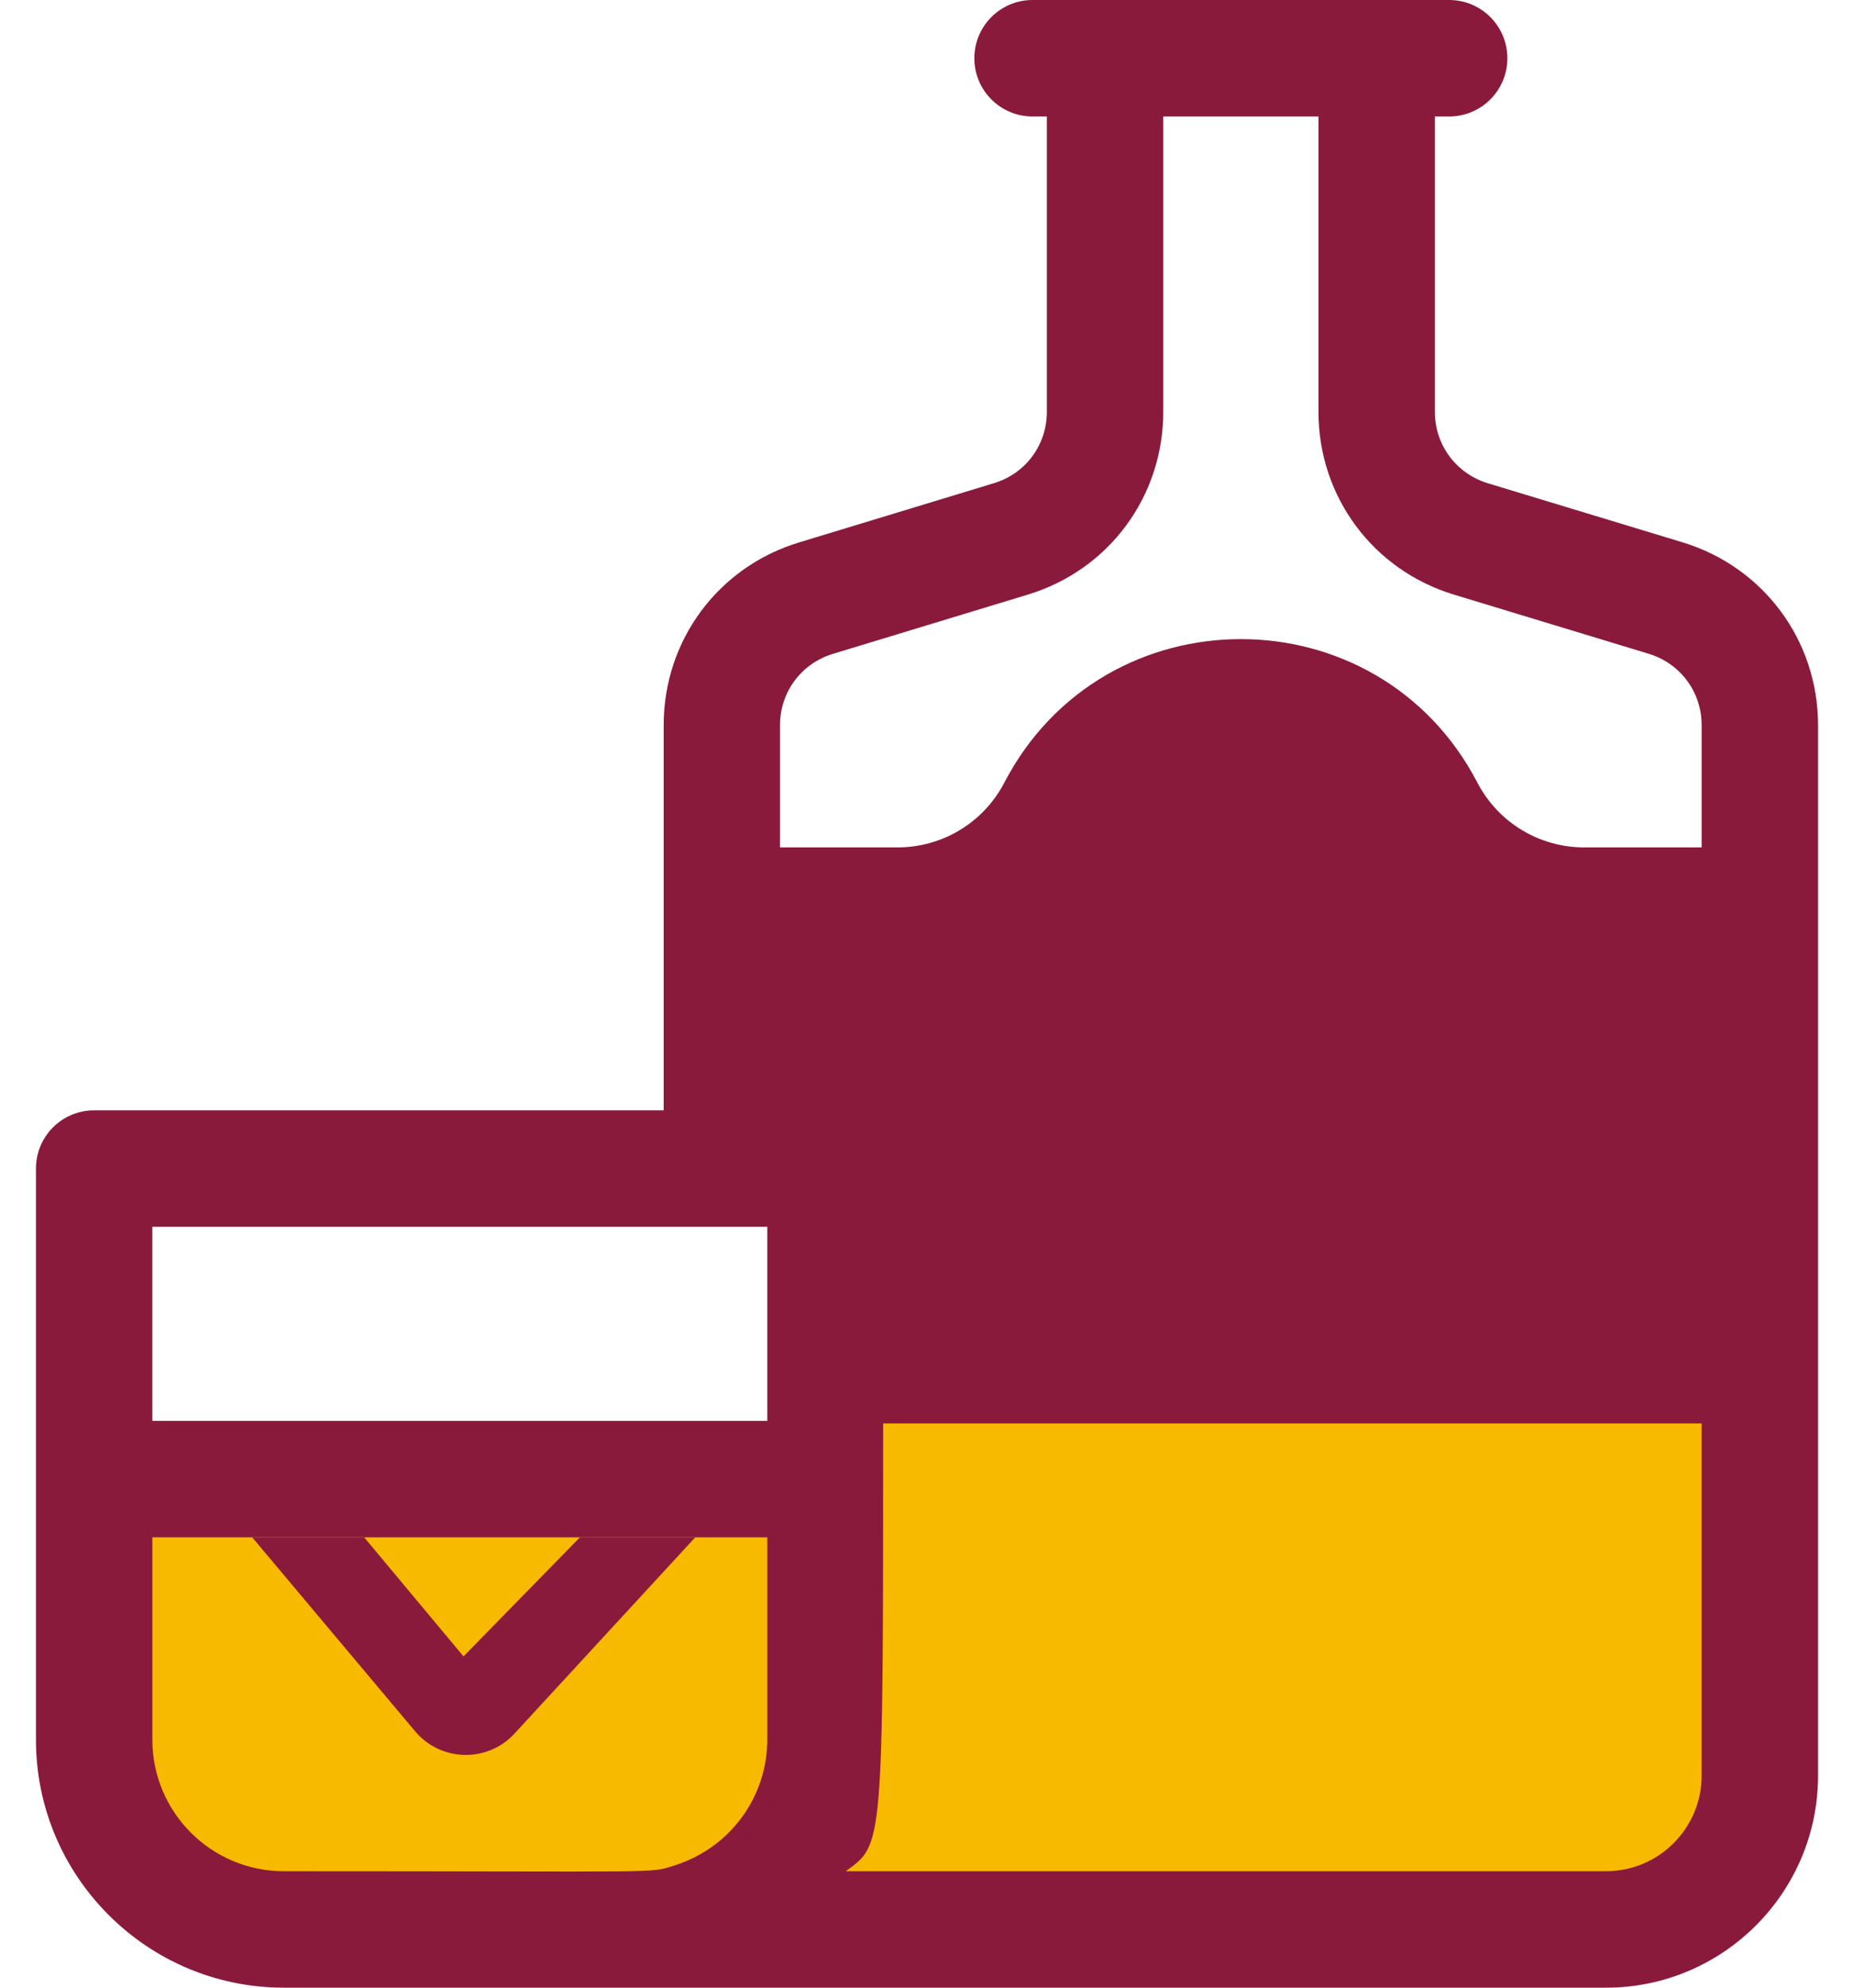 <svg width="28" height="30" viewBox="0 0 28 30" fill="none" xmlns="http://www.w3.org/2000/svg">
    <rect x="2" y="23" width="10" height="6" fill="#F8B901"/>
    <rect x="12" y="20.738" width="14" height="8.262" fill="#F8B901"/>
    <path d="M25.413 8.186L22.468 7.293C21.991 7.147 21.67 6.715 21.67 6.216V1.758H21.886C22.372 1.758 22.765 1.364 22.765 0.879C22.765 0.394 22.372 0 21.886 0C21.202 0 16.25 0 15.594 0C15.108 0 14.715 0.394 14.715 0.879C14.715 1.364 15.108 1.758 15.594 1.758H15.81V6.216C15.81 6.715 15.49 7.147 15.013 7.292L12.067 8.187C10.844 8.558 10.023 9.667 10.023 10.945V16.758H1.422C0.936 16.758 0.543 17.151 0.543 17.637V26.258C0.543 28.321 2.222 30 4.285 30H24.256C26.021 30 27.457 28.564 27.457 26.799C27.457 26.246 27.457 11.638 27.457 10.945C27.457 9.667 26.636 8.559 25.413 8.186ZM12.578 9.869L15.524 8.974C16.747 8.603 17.568 7.494 17.568 6.216V1.758H19.912V6.216C19.912 7.494 20.733 8.602 21.956 8.974L24.902 9.868C25.379 10.014 25.699 10.446 25.699 10.945V12.79H23.928C23.246 12.79 22.626 12.415 22.311 11.81C20.807 8.925 16.674 8.924 15.169 11.81C14.854 12.415 14.234 12.79 13.552 12.79H11.78V10.945C11.78 10.446 12.101 10.014 12.578 9.869ZM11.588 18.516V21.445H2.301V18.516H11.588ZM2.301 26.258V23.203H3.809H5.5H8.758H10.5H11.588V26.258C11.588 27.083 11.066 27.873 10.19 28.154C9.786 28.279 10.173 28.242 4.285 28.242C3.191 28.242 2.301 27.352 2.301 26.258ZM24.256 28.242H12.773C13.338 27.834 13.338 27.92 13.338 21.484H25.699V26.799C25.699 27.595 25.052 28.242 24.256 28.242Z"
          fill="#8A1A3B"/>
    <path d="M3.809 23.203L6.269 26.13C6.657 26.592 7.362 26.608 7.77 26.165L10.5 23.203H8.758L7 25L5.5 23.203H3.809Z"
          fill="#8A1A3B"/>
</svg>
